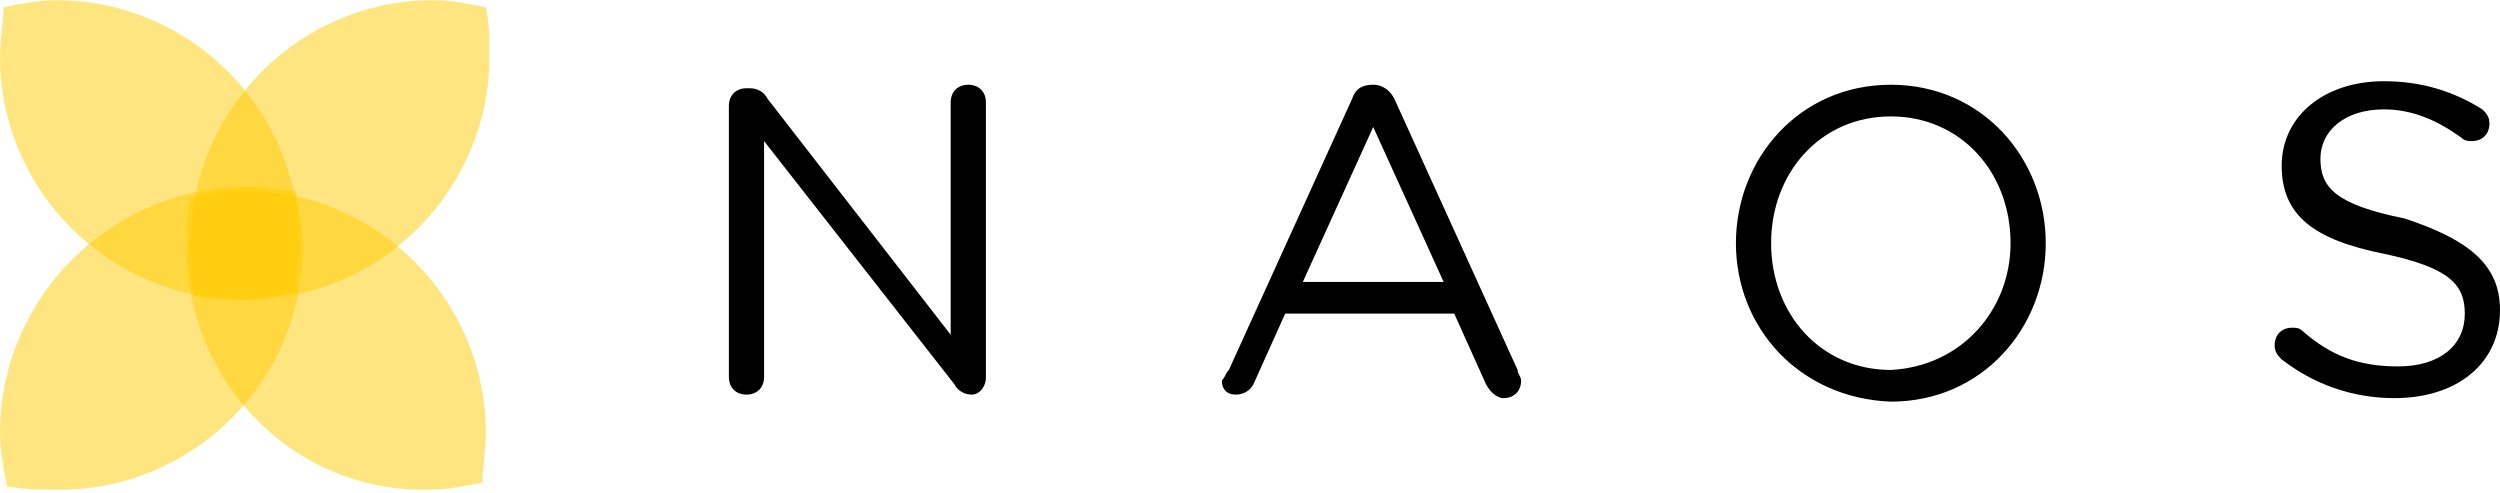 <svg width="76" height="15" viewBox="0 0 76 15" fill="none" xmlns="http://www.w3.org/2000/svg">
<g clip-path="url(#clip0_12_164)">
<path d="M22.158 3.218C22.158 2.897 22.372 2.683 22.693 2.683H22.8C23.014 2.683 23.228 2.79 23.335 3.004L28.901 10.176V3.111C28.901 2.79 29.116 2.576 29.437 2.576C29.758 2.576 29.972 2.79 29.972 3.111V11.461C29.972 11.782 29.758 11.996 29.544 11.996C29.33 11.996 29.116 11.889 29.009 11.675L23.228 4.289V11.461C23.228 11.782 23.014 11.996 22.693 11.996C22.372 11.996 22.158 11.782 22.158 11.461V3.218ZM43.887 8.57L41.746 3.861L39.606 8.57H43.887ZM37.358 11.246L41.104 3.004C41.211 2.683 41.425 2.576 41.746 2.576C42.068 2.576 42.282 2.79 42.389 3.004L46.135 11.246C46.135 11.354 46.242 11.461 46.242 11.568C46.242 11.889 46.028 12.103 45.707 12.103C45.493 12.103 45.279 11.889 45.172 11.675L44.209 9.534H39.07L38.107 11.675C38 11.889 37.786 11.996 37.572 11.996C37.251 11.996 37.144 11.782 37.144 11.568C37.251 11.461 37.251 11.354 37.358 11.246ZM61.121 7.393C61.121 5.252 59.623 3.539 57.482 3.539C55.341 3.539 53.842 5.252 53.842 7.393C53.842 9.534 55.341 11.246 57.482 11.246C59.623 11.139 61.121 9.427 61.121 7.393ZM52.772 7.393C52.772 4.824 54.699 2.576 57.482 2.576C60.265 2.576 62.191 4.824 62.191 7.393C62.191 9.962 60.265 12.21 57.482 12.21C54.699 12.103 52.772 9.962 52.772 7.393ZM69.363 10.925C69.256 10.818 69.149 10.711 69.149 10.497C69.149 10.176 69.363 9.962 69.684 9.962C69.791 9.962 69.899 9.962 70.006 10.069C70.862 10.818 71.718 11.139 72.896 11.139C74.18 11.139 74.93 10.497 74.93 9.534C74.93 8.677 74.501 8.142 72.468 7.714C70.327 7.286 69.363 6.537 69.363 5.038C69.363 3.539 70.648 2.469 72.468 2.469C73.645 2.469 74.608 2.79 75.465 3.325C75.572 3.432 75.679 3.539 75.679 3.754C75.679 4.075 75.465 4.289 75.144 4.289C75.037 4.289 74.93 4.289 74.823 4.182C74.073 3.646 73.324 3.325 72.468 3.325C71.29 3.325 70.541 3.968 70.541 4.824C70.541 5.68 70.969 6.215 73.11 6.644C75.037 7.286 76 8.035 76 9.427C76 11.032 74.716 12.103 72.789 12.103C71.504 12.103 70.327 11.675 69.363 10.925Z" fill="black"/>
<path opacity="0.5" fill-rule="evenodd" clip-rule="evenodd" d="M0.214 14.779C0.107 14.244 1.78814e-07 13.709 1.78814e-07 13.173C1.78814e-07 8.999 3.425 5.68 7.493 5.68C8.028 5.68 8.563 5.787 8.992 5.787C9.099 6.43 9.206 6.965 9.206 7.5C9.206 11.568 5.887 14.886 1.82 14.886C1.177 14.886 0.749 14.886 0.214 14.779Z" fill="#FFCC00"/>
<path opacity="0.5" fill-rule="evenodd" clip-rule="evenodd" d="M5.887 8.999C5.78 8.463 5.78 8.035 5.78 7.5C5.78 3.325 9.099 0.007 13.166 0.007C13.701 0.007 14.237 0.114 14.772 0.221C14.879 0.756 14.879 1.185 14.879 1.72C14.879 5.787 11.561 9.106 7.493 9.106C6.958 9.106 6.423 9.106 5.887 8.999Z" fill="#FFCC00"/>
<path opacity="0.5" fill-rule="evenodd" clip-rule="evenodd" d="M5.78 6.001C6.315 5.894 6.851 5.787 7.386 5.787C11.454 5.787 14.772 9.106 14.772 13.173C14.772 13.708 14.665 14.244 14.665 14.672C14.13 14.779 13.594 14.886 13.059 14.886C8.992 14.993 5.673 11.675 5.673 7.5C5.673 6.965 5.673 6.537 5.78 6.001Z" fill="#FFCC00"/>
<path opacity="0.5" fill-rule="evenodd" clip-rule="evenodd" d="M0.107 0.221C0.642 0.114 1.177 0.007 1.713 0.007C5.78 0.007 9.099 3.325 9.099 7.393C9.099 7.928 8.992 8.463 8.992 8.892C8.456 8.999 7.921 9.106 7.386 9.106C3.318 9.106 1.78814e-07 5.787 1.78814e-07 1.72C1.78814e-07 1.185 0.107 0.649 0.107 0.221Z" fill="#FFCC00"/>
</g>
<defs>
<clipPath id="clip0_12_164">
<rect width="76" height="15" fill="white"/>
</clipPath>
</defs>
</svg>

